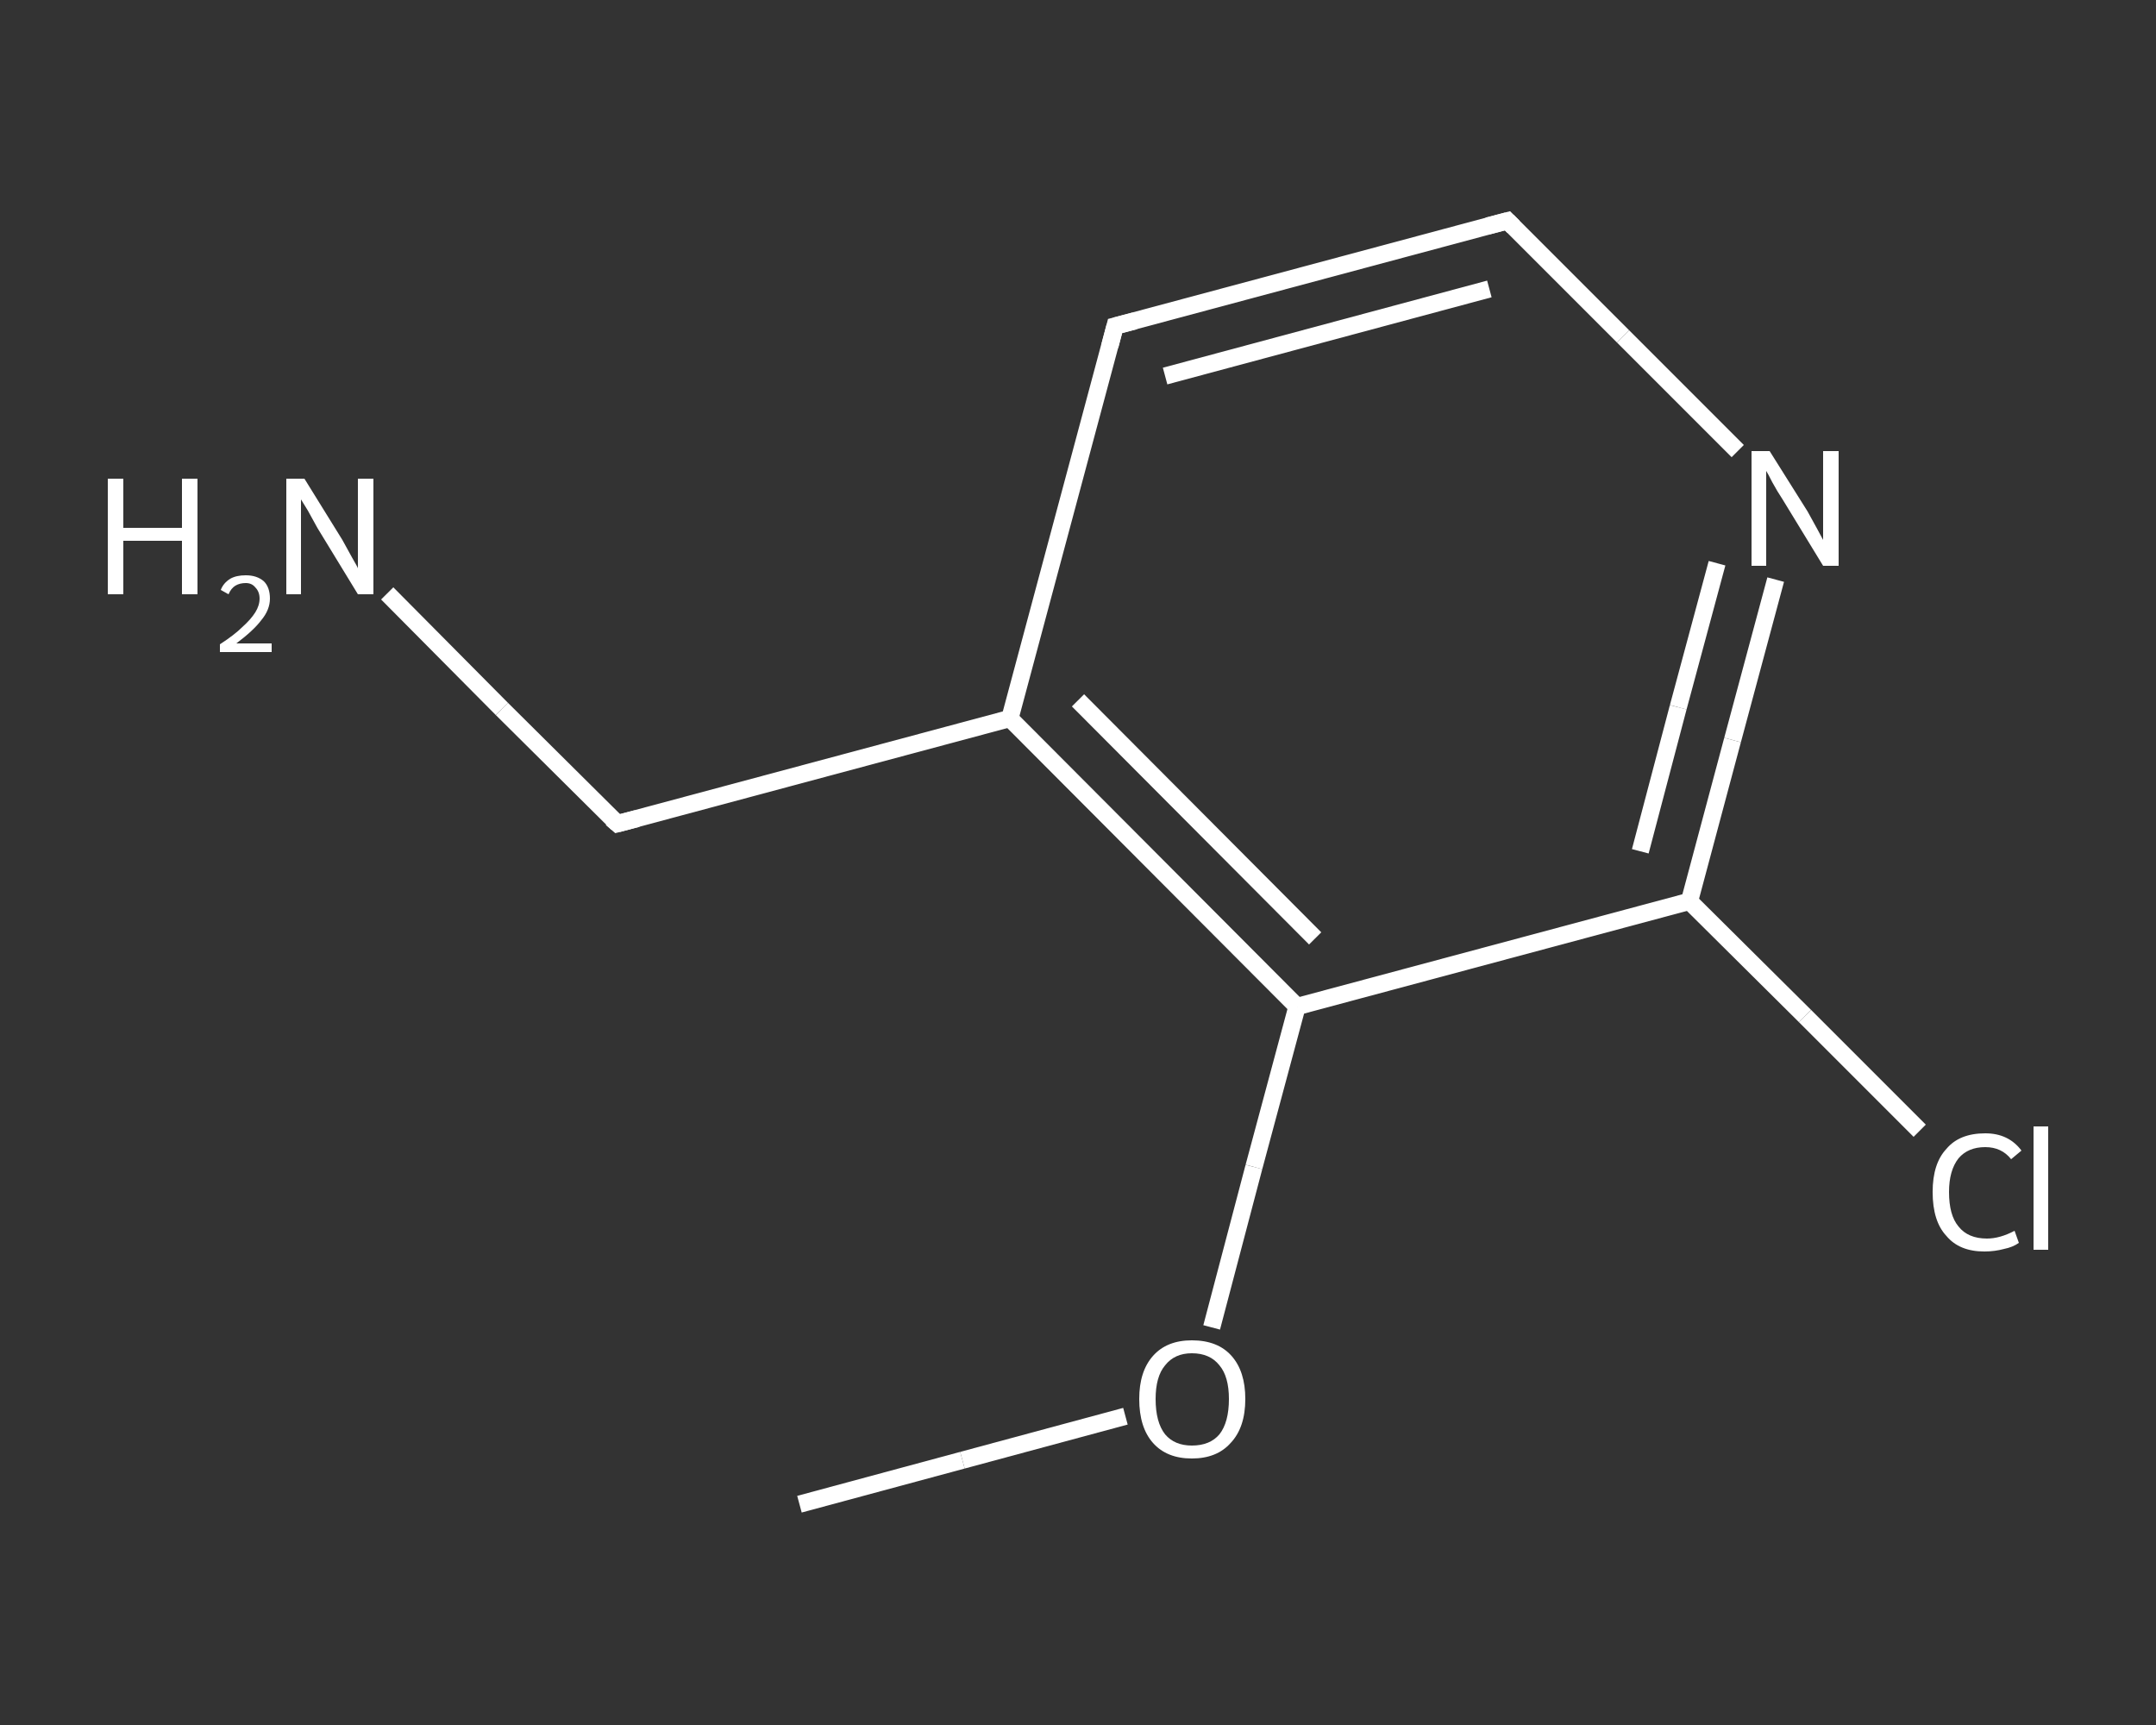 <?xml version='1.0' encoding='iso-8859-1'?>
<svg version='1.1' baseProfile='full'
              xmlns='http://www.w3.org/2000/svg'
                      xmlns:rdkit='http://www.rdkit.org/xml'
                      xmlns:xlink='http://www.w3.org/1999/xlink'
                  xml:space='preserve'
width='250px' height='200px' viewBox='0 0 250 200'>
<rect x="0" y="0" width="250" height="200" fill="#333333" stroke="none"/>
<!-- END OF HEADER -->
<rect style='opacity:1.0;fill:transparent;stroke:none' width='250.0' height='200.0' x='0.0' y='0.0'> </rect>
<path class='bond-0 atom-0 atom-1' d='M 92.7,174.4 L 111.6,169.3' style='fill:none;fill-rule:evenodd;stroke:#FFFFFF;stroke-width:2.0px;stroke-linecap:butt;stroke-linejoin:miter;stroke-opacity:1' />
<path class='bond-0 atom-0 atom-1' d='M 111.6,169.3 L 130.5,164.2' style='fill:none;fill-rule:evenodd;stroke:#FFFFFF;stroke-width:2.0px;stroke-linecap:butt;stroke-linejoin:miter;stroke-opacity:1' />
<path class='bond-1 atom-1 atom-2' d='M 140.5,153.9 L 145.4,135.3' style='fill:none;fill-rule:evenodd;stroke:#FFFFFF;stroke-width:2.0px;stroke-linecap:butt;stroke-linejoin:miter;stroke-opacity:1' />
<path class='bond-1 atom-1 atom-2' d='M 145.4,135.3 L 150.4,116.7' style='fill:none;fill-rule:evenodd;stroke:#FFFFFF;stroke-width:2.0px;stroke-linecap:butt;stroke-linejoin:miter;stroke-opacity:1' />
<path class='bond-2 atom-2 atom-3' d='M 150.4,116.7 L 117.1,83.3' style='fill:none;fill-rule:evenodd;stroke:#FFFFFF;stroke-width:2.0px;stroke-linecap:butt;stroke-linejoin:miter;stroke-opacity:1' />
<path class='bond-2 atom-2 atom-3' d='M 152.5,108.8 L 125.0,81.2' style='fill:none;fill-rule:evenodd;stroke:#FFFFFF;stroke-width:2.0px;stroke-linecap:butt;stroke-linejoin:miter;stroke-opacity:1' />
<path class='bond-3 atom-3 atom-4' d='M 117.1,83.3 L 71.6,95.5' style='fill:none;fill-rule:evenodd;stroke:#FFFFFF;stroke-width:2.0px;stroke-linecap:butt;stroke-linejoin:miter;stroke-opacity:1' />
<path class='bond-4 atom-4 atom-5' d='M 71.6,95.5 L 58.2,82.2' style='fill:none;fill-rule:evenodd;stroke:#FFFFFF;stroke-width:2.0px;stroke-linecap:butt;stroke-linejoin:miter;stroke-opacity:1' />
<path class='bond-4 atom-4 atom-5' d='M 58.2,82.2 L 44.9,68.8' style='fill:none;fill-rule:evenodd;stroke:#FFFFFF;stroke-width:2.0px;stroke-linecap:butt;stroke-linejoin:miter;stroke-opacity:1' />
<path class='bond-5 atom-3 atom-6' d='M 117.1,83.3 L 129.3,37.8' style='fill:none;fill-rule:evenodd;stroke:#FFFFFF;stroke-width:2.0px;stroke-linecap:butt;stroke-linejoin:miter;stroke-opacity:1' />
<path class='bond-6 atom-6 atom-7' d='M 129.3,37.8 L 174.8,25.6' style='fill:none;fill-rule:evenodd;stroke:#FFFFFF;stroke-width:2.0px;stroke-linecap:butt;stroke-linejoin:miter;stroke-opacity:1' />
<path class='bond-6 atom-6 atom-7' d='M 135.1,43.6 L 172.7,33.5' style='fill:none;fill-rule:evenodd;stroke:#FFFFFF;stroke-width:2.0px;stroke-linecap:butt;stroke-linejoin:miter;stroke-opacity:1' />
<path class='bond-7 atom-7 atom-8' d='M 174.8,25.6 L 188.2,39.0' style='fill:none;fill-rule:evenodd;stroke:#FFFFFF;stroke-width:2.0px;stroke-linecap:butt;stroke-linejoin:miter;stroke-opacity:1' />
<path class='bond-7 atom-7 atom-8' d='M 188.2,39.0 L 201.5,52.3' style='fill:none;fill-rule:evenodd;stroke:#FFFFFF;stroke-width:2.0px;stroke-linecap:butt;stroke-linejoin:miter;stroke-opacity:1' />
<path class='bond-8 atom-8 atom-9' d='M 205.9,67.2 L 200.9,85.8' style='fill:none;fill-rule:evenodd;stroke:#FFFFFF;stroke-width:2.0px;stroke-linecap:butt;stroke-linejoin:miter;stroke-opacity:1' />
<path class='bond-8 atom-8 atom-9' d='M 200.9,85.8 L 195.9,104.5' style='fill:none;fill-rule:evenodd;stroke:#FFFFFF;stroke-width:2.0px;stroke-linecap:butt;stroke-linejoin:miter;stroke-opacity:1' />
<path class='bond-8 atom-8 atom-9' d='M 199.1,65.3 L 194.6,82.0' style='fill:none;fill-rule:evenodd;stroke:#FFFFFF;stroke-width:2.0px;stroke-linecap:butt;stroke-linejoin:miter;stroke-opacity:1' />
<path class='bond-8 atom-8 atom-9' d='M 194.6,82.0 L 190.2,98.7' style='fill:none;fill-rule:evenodd;stroke:#FFFFFF;stroke-width:2.0px;stroke-linecap:butt;stroke-linejoin:miter;stroke-opacity:1' />
<path class='bond-9 atom-9 atom-10' d='M 195.9,104.5 L 209.3,117.8' style='fill:none;fill-rule:evenodd;stroke:#FFFFFF;stroke-width:2.0px;stroke-linecap:butt;stroke-linejoin:miter;stroke-opacity:1' />
<path class='bond-9 atom-9 atom-10' d='M 209.3,117.8 L 222.6,131.1' style='fill:none;fill-rule:evenodd;stroke:#FFFFFF;stroke-width:2.0px;stroke-linecap:butt;stroke-linejoin:miter;stroke-opacity:1' />
<path class='bond-10 atom-9 atom-2' d='M 195.9,104.5 L 150.4,116.7' style='fill:none;fill-rule:evenodd;stroke:#FFFFFF;stroke-width:2.0px;stroke-linecap:butt;stroke-linejoin:miter;stroke-opacity:1' />
<path d='M 73.9,94.9 L 71.6,95.5 L 70.9,94.9' style='fill:none;stroke:#FFFFFF;stroke-width:2.0px;stroke-linecap:butt;stroke-linejoin:miter;stroke-opacity:1;' />
<path d='M 128.7,40.1 L 129.3,37.8 L 131.6,37.2' style='fill:none;stroke:#FFFFFF;stroke-width:2.0px;stroke-linecap:butt;stroke-linejoin:miter;stroke-opacity:1;' />
<path d='M 172.5,26.2 L 174.8,25.6 L 175.5,26.3' style='fill:none;stroke:#FFFFFF;stroke-width:2.0px;stroke-linecap:butt;stroke-linejoin:miter;stroke-opacity:1;' />
<path class='atom-1' d='M 132.1 162.2
Q 132.1 159.0, 133.7 157.2
Q 135.3 155.4, 138.2 155.4
Q 141.2 155.4, 142.8 157.2
Q 144.4 159.0, 144.4 162.2
Q 144.4 165.5, 142.7 167.3
Q 141.1 169.1, 138.2 169.1
Q 135.3 169.1, 133.7 167.3
Q 132.1 165.5, 132.1 162.2
M 138.2 167.6
Q 140.3 167.6, 141.4 166.3
Q 142.5 164.9, 142.5 162.2
Q 142.5 159.6, 141.4 158.3
Q 140.3 156.9, 138.2 156.9
Q 136.2 156.9, 135.1 158.3
Q 134.0 159.6, 134.0 162.2
Q 134.0 164.9, 135.1 166.3
Q 136.2 167.6, 138.2 167.6
' fill='#FFFFFF'/>
<path class='atom-5' d='M 12.5 55.5
L 14.3 55.5
L 14.3 61.2
L 21.1 61.2
L 21.1 55.5
L 22.9 55.5
L 22.9 68.9
L 21.1 68.9
L 21.1 62.7
L 14.3 62.7
L 14.3 68.9
L 12.5 68.9
L 12.5 55.5
' fill='#FFFFFF'/>
<path class='atom-5' d='M 25.6 68.4
Q 25.9 67.6, 26.7 67.1
Q 27.4 66.7, 28.5 66.7
Q 29.8 66.7, 30.6 67.4
Q 31.3 68.1, 31.3 69.4
Q 31.3 70.7, 30.3 71.9
Q 29.4 73.1, 27.4 74.6
L 31.5 74.6
L 31.5 75.6
L 25.5 75.6
L 25.5 74.7
Q 27.2 73.6, 28.1 72.7
Q 29.1 71.8, 29.6 71.0
Q 30.1 70.2, 30.1 69.4
Q 30.1 68.6, 29.6 68.1
Q 29.2 67.6, 28.5 67.6
Q 27.8 67.6, 27.3 67.9
Q 26.8 68.2, 26.5 68.9
L 25.6 68.4
' fill='#FFFFFF'/>
<path class='atom-5' d='M 35.3 55.5
L 39.7 62.6
Q 40.1 63.3, 40.8 64.6
Q 41.5 65.8, 41.5 65.9
L 41.5 55.5
L 43.3 55.5
L 43.3 68.9
L 41.5 68.9
L 36.8 61.2
Q 36.3 60.3, 35.7 59.2
Q 35.1 58.2, 34.9 57.9
L 34.9 68.9
L 33.2 68.9
L 33.2 55.5
L 35.3 55.5
' fill='#FFFFFF'/>
<path class='atom-8' d='M 205.2 52.3
L 209.6 59.3
Q 210.0 60.0, 210.7 61.3
Q 211.4 62.6, 211.4 62.6
L 211.4 52.3
L 213.2 52.3
L 213.2 65.6
L 211.4 65.6
L 206.7 57.9
Q 206.1 57.0, 205.5 55.9
Q 205.0 54.9, 204.8 54.6
L 204.8 65.6
L 203.1 65.6
L 203.1 52.3
L 205.2 52.3
' fill='#FFFFFF'/>
<path class='atom-10' d='M 224.1 138.2
Q 224.1 134.9, 225.7 133.2
Q 227.2 131.4, 230.2 131.4
Q 232.9 131.4, 234.4 133.4
L 233.2 134.4
Q 232.1 133.0, 230.2 133.0
Q 228.2 133.0, 227.1 134.3
Q 226.0 135.7, 226.0 138.2
Q 226.0 140.9, 227.1 142.2
Q 228.2 143.6, 230.4 143.6
Q 231.9 143.6, 233.6 142.7
L 234.1 144.1
Q 233.4 144.6, 232.4 144.8
Q 231.3 145.1, 230.1 145.1
Q 227.2 145.1, 225.7 143.3
Q 224.1 141.6, 224.1 138.2
' fill='#FFFFFF'/>
<path class='atom-10' d='M 235.8 130.6
L 237.5 130.6
L 237.5 144.9
L 235.8 144.9
L 235.8 130.6
' fill='#FFFFFF'/>
</svg>
